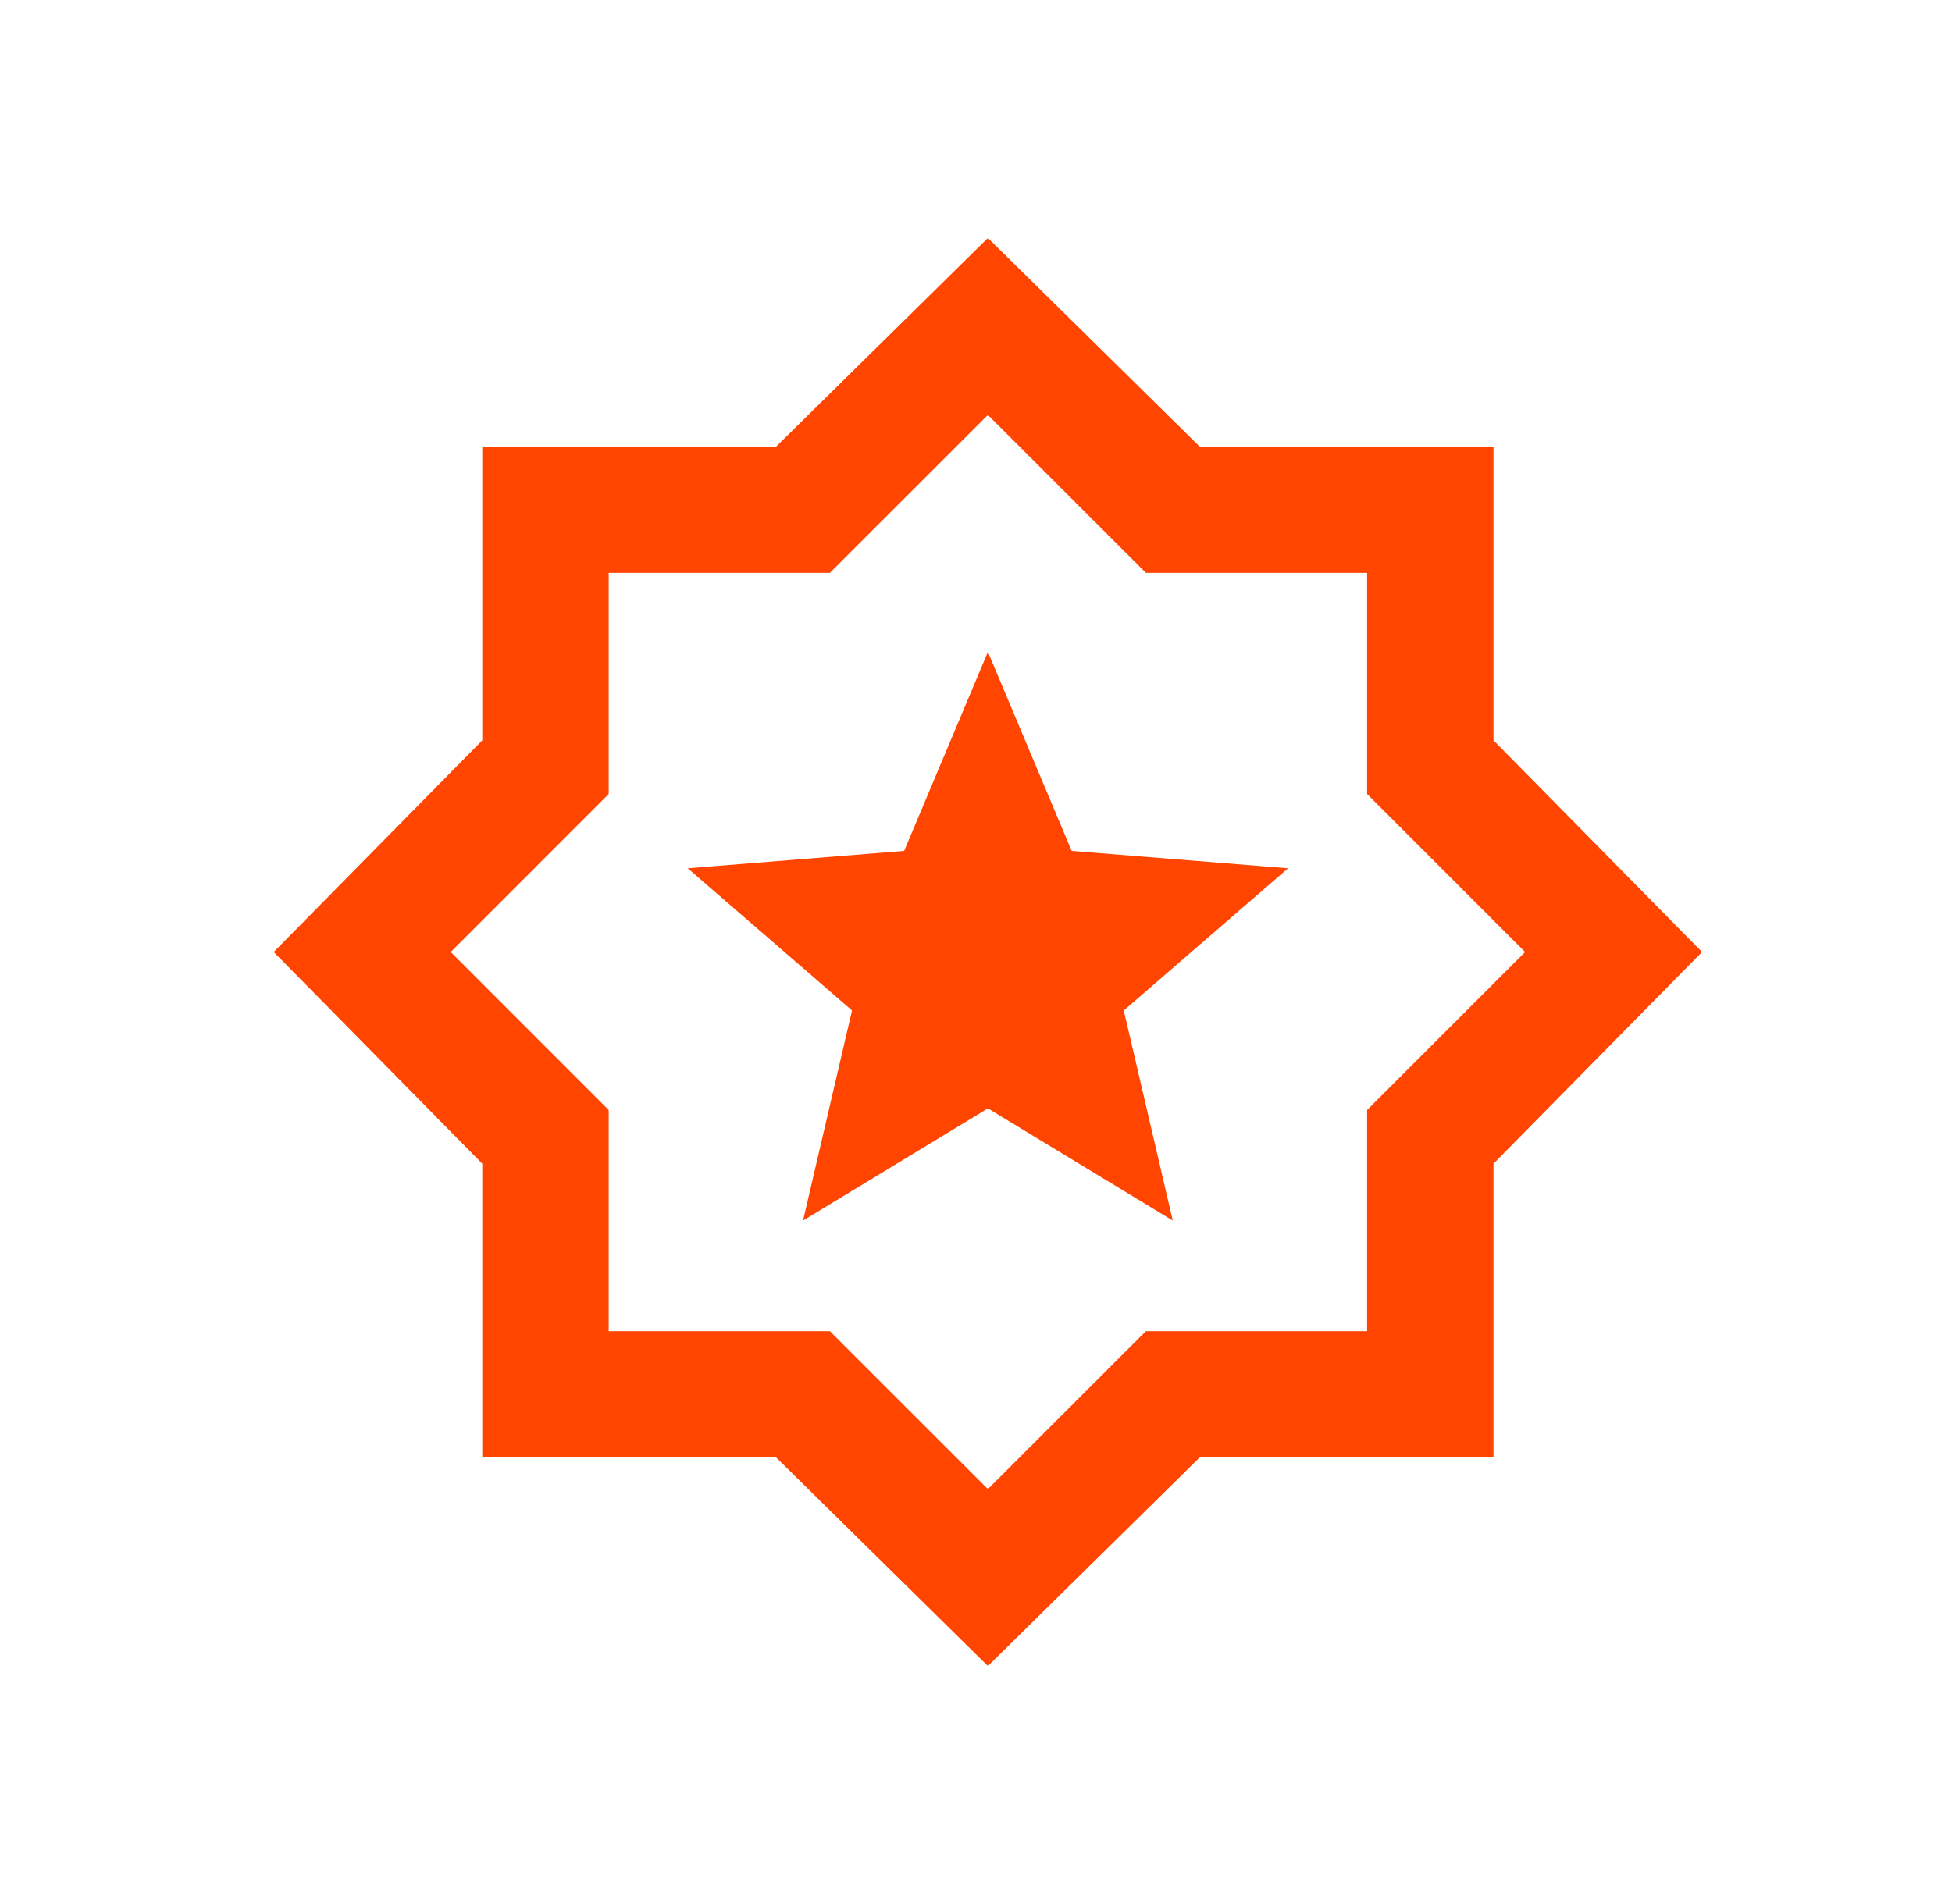 <svg width="41" height="40" viewBox="0 0 41 40" fill="none" xmlns="http://www.w3.org/2000/svg">
<mask id="mask0_1932_2453" style="mask-type:alpha" maskUnits="userSpaceOnUse" x="0" y="0" width="41" height="40">
<rect x="0.75" width="40" height="40" fill="#D9D9D9"/>
</mask>
<g mask="url(#mask0_1932_2453)">
<path d="M16.867 25.642L20.75 23.285L24.633 25.642L23.604 21.228L27.055 18.241L22.509 17.876L20.75 13.695L18.991 17.876L14.445 18.241L17.896 21.228L16.867 25.642ZM20.75 35L16.303 30.619H10.13V24.447L5.75 20L10.13 15.553V9.381H16.303L20.75 5L25.197 9.381H31.369V15.553L35.75 20L31.369 24.447V30.619H25.197L20.75 35ZM20.75 31.283L24.069 27.965H28.715V23.319L32.033 20L28.715 16.681V12.035H24.069L20.75 8.717L17.431 12.035H12.785V16.681L9.467 20L12.785 23.319V27.965H17.431L20.75 31.283Z" fill="#FF4500"/>
</g>
</svg>

